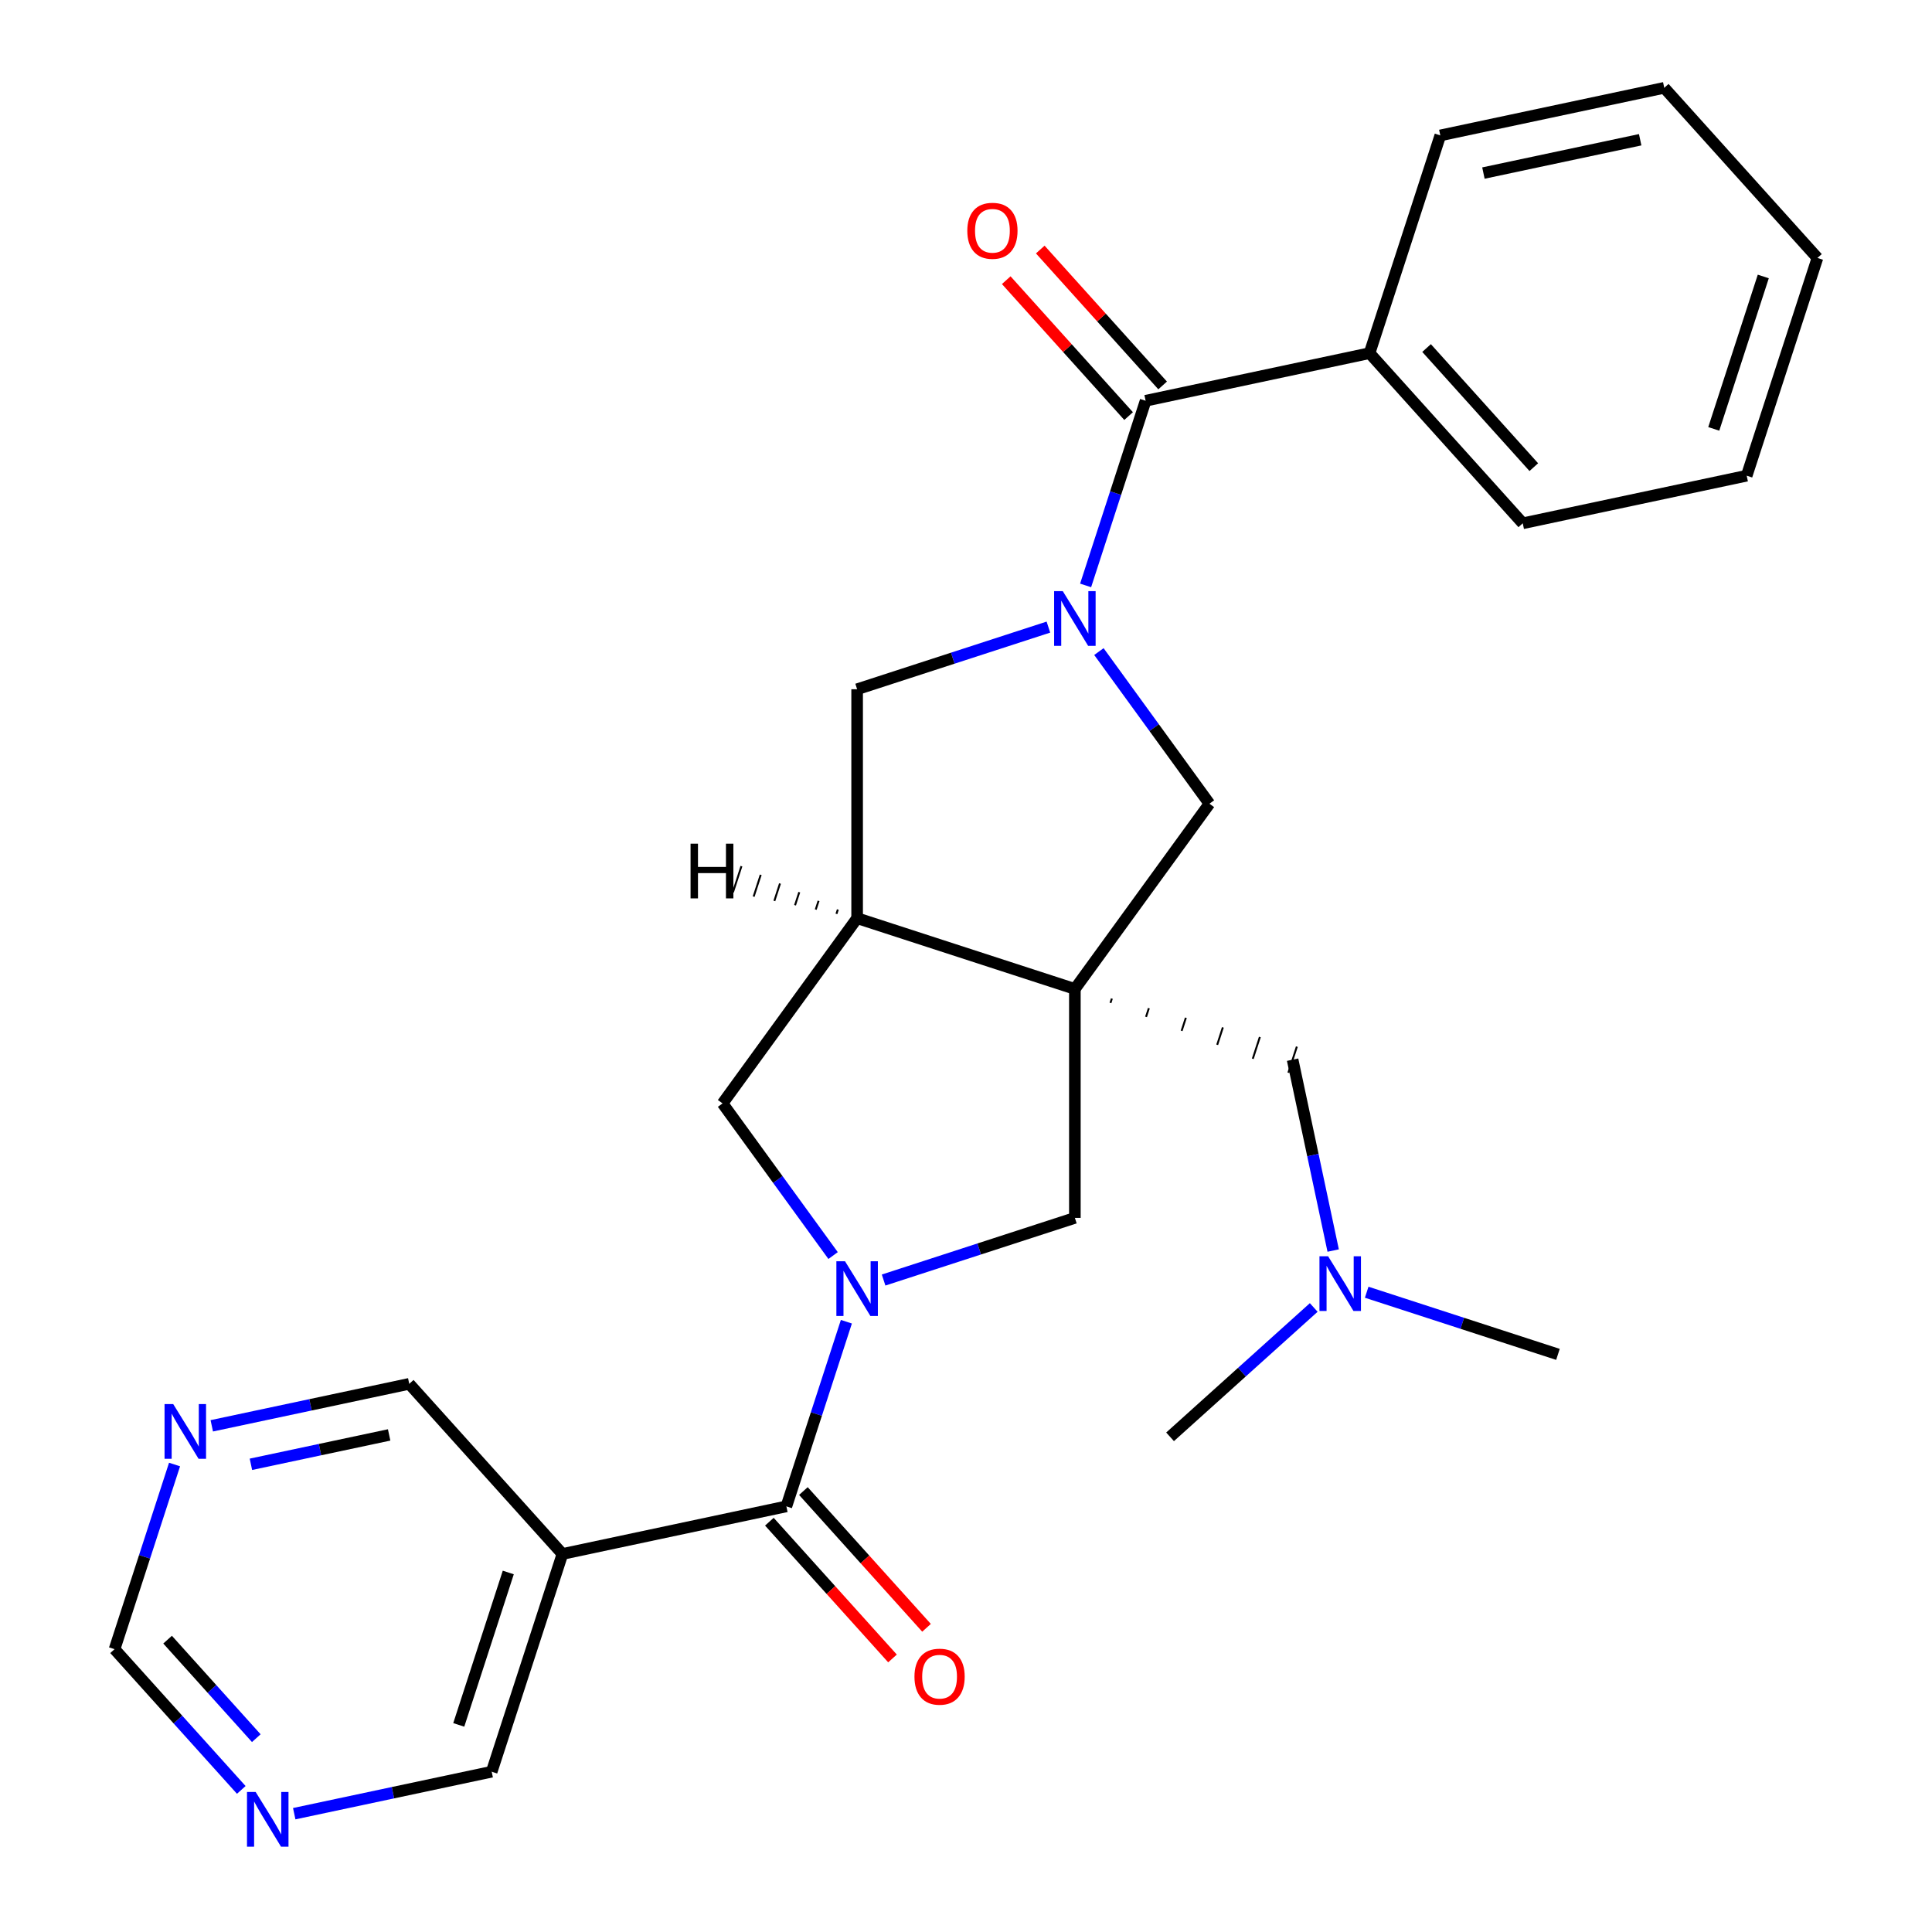 <?xml version='1.0' encoding='iso-8859-1'?>
<svg version='1.1' baseProfile='full'
              xmlns='http://www.w3.org/2000/svg'
                      xmlns:rdkit='http://www.rdkit.org/xml'
                      xmlns:xlink='http://www.w3.org/1999/xlink'
                  xml:space='preserve'
width='1000px' height='1000px' viewBox='0 0 1000 1000'>
<!-- END OF HEADER -->
<rect style='opacity:1.0;fill:#FFFFFF;stroke:none' width='1000' height='1000' x='0' y='0'> </rect>
<path class='bond-2' d='M 556.351,511.874 L 443.649,475.255' style='fill:none;fill-rule:evenodd;stroke:#000000;stroke-width:6px;stroke-linecap:butt;stroke-linejoin:miter;stroke-opacity:1' />
<path class='bond-5' d='M 556.351,511.874 L 626.005,416.004' style='fill:none;fill-rule:evenodd;stroke:#000000;stroke-width:6px;stroke-linecap:butt;stroke-linejoin:miter;stroke-opacity:1' />
<path class='bond-6' d='M 556.351,511.874 L 556.351,630.376' style='fill:none;fill-rule:evenodd;stroke:#000000;stroke-width:6px;stroke-linecap:butt;stroke-linejoin:miter;stroke-opacity:1' />
<path class='bond-10' d='M 574.768,519.105 L 575.501,516.851' style='fill:none;fill-rule:evenodd;stroke:#000000;stroke-width:1.0px;stroke-linecap:butt;stroke-linejoin:miter;stroke-opacity:1' />
<path class='bond-10' d='M 593.186,526.335 L 594.651,521.827' style='fill:none;fill-rule:evenodd;stroke:#000000;stroke-width:1.0px;stroke-linecap:butt;stroke-linejoin:miter;stroke-opacity:1' />
<path class='bond-10' d='M 611.603,533.565 L 613.801,526.803' style='fill:none;fill-rule:evenodd;stroke:#000000;stroke-width:1.0px;stroke-linecap:butt;stroke-linejoin:miter;stroke-opacity:1' />
<path class='bond-10' d='M 630.021,540.795 L 632.95,531.779' style='fill:none;fill-rule:evenodd;stroke:#000000;stroke-width:1.0px;stroke-linecap:butt;stroke-linejoin:miter;stroke-opacity:1' />
<path class='bond-10' d='M 648.438,548.025 L 652.1,536.755' style='fill:none;fill-rule:evenodd;stroke:#000000;stroke-width:1.0px;stroke-linecap:butt;stroke-linejoin:miter;stroke-opacity:1' />
<path class='bond-10' d='M 666.856,555.256 L 671.25,541.731' style='fill:none;fill-rule:evenodd;stroke:#000000;stroke-width:1.0px;stroke-linecap:butt;stroke-linejoin:miter;stroke-opacity:1' />
<path class='bond-0' d='M 457.352,662.543 L 506.851,646.46' style='fill:none;fill-rule:evenodd;stroke:#0000FF;stroke-width:6px;stroke-linecap:butt;stroke-linejoin:miter;stroke-opacity:1' />
<path class='bond-0' d='M 506.851,646.46 L 556.351,630.376' style='fill:none;fill-rule:evenodd;stroke:#000000;stroke-width:6px;stroke-linecap:butt;stroke-linejoin:miter;stroke-opacity:1' />
<path class='bond-3' d='M 438.086,684.118 L 422.558,731.908' style='fill:none;fill-rule:evenodd;stroke:#0000FF;stroke-width:6px;stroke-linecap:butt;stroke-linejoin:miter;stroke-opacity:1' />
<path class='bond-3' d='M 422.558,731.908 L 407.03,779.697' style='fill:none;fill-rule:evenodd;stroke:#000000;stroke-width:6px;stroke-linecap:butt;stroke-linejoin:miter;stroke-opacity:1' />
<path class='bond-28' d='M 431.209,649.873 L 402.602,610.499' style='fill:none;fill-rule:evenodd;stroke:#0000FF;stroke-width:6px;stroke-linecap:butt;stroke-linejoin:miter;stroke-opacity:1' />
<path class='bond-28' d='M 402.602,610.499 L 373.995,571.125' style='fill:none;fill-rule:evenodd;stroke:#000000;stroke-width:6px;stroke-linecap:butt;stroke-linejoin:miter;stroke-opacity:1' />
<path class='bond-1' d='M 568.791,337.257 L 597.398,376.631' style='fill:none;fill-rule:evenodd;stroke:#0000FF;stroke-width:6px;stroke-linecap:butt;stroke-linejoin:miter;stroke-opacity:1' />
<path class='bond-1' d='M 597.398,376.631 L 626.005,416.004' style='fill:none;fill-rule:evenodd;stroke:#000000;stroke-width:6px;stroke-linecap:butt;stroke-linejoin:miter;stroke-opacity:1' />
<path class='bond-4' d='M 561.914,303.012 L 577.442,255.222' style='fill:none;fill-rule:evenodd;stroke:#0000FF;stroke-width:6px;stroke-linecap:butt;stroke-linejoin:miter;stroke-opacity:1' />
<path class='bond-4' d='M 577.442,255.222 L 592.97,207.432' style='fill:none;fill-rule:evenodd;stroke:#000000;stroke-width:6px;stroke-linecap:butt;stroke-linejoin:miter;stroke-opacity:1' />
<path class='bond-27' d='M 542.648,324.587 L 493.149,340.67' style='fill:none;fill-rule:evenodd;stroke:#0000FF;stroke-width:6px;stroke-linecap:butt;stroke-linejoin:miter;stroke-opacity:1' />
<path class='bond-27' d='M 493.149,340.67 L 443.649,356.753' style='fill:none;fill-rule:evenodd;stroke:#000000;stroke-width:6px;stroke-linecap:butt;stroke-linejoin:miter;stroke-opacity:1' />
<path class='bond-7' d='M 443.649,475.255 L 373.995,571.125' style='fill:none;fill-rule:evenodd;stroke:#000000;stroke-width:6px;stroke-linecap:butt;stroke-linejoin:miter;stroke-opacity:1' />
<path class='bond-8' d='M 443.649,475.255 L 443.649,356.753' style='fill:none;fill-rule:evenodd;stroke:#000000;stroke-width:6px;stroke-linecap:butt;stroke-linejoin:miter;stroke-opacity:1' />
<path class='bond-31' d='M 433.669,470.767 L 432.936,473.021' style='fill:none;fill-rule:evenodd;stroke:#000000;stroke-width:1.0px;stroke-linecap:butt;stroke-linejoin:miter;stroke-opacity:1' />
<path class='bond-31' d='M 423.688,466.278 L 422.223,470.786' style='fill:none;fill-rule:evenodd;stroke:#000000;stroke-width:1.0px;stroke-linecap:butt;stroke-linejoin:miter;stroke-opacity:1' />
<path class='bond-31' d='M 413.708,461.789 L 411.511,468.551' style='fill:none;fill-rule:evenodd;stroke:#000000;stroke-width:1.0px;stroke-linecap:butt;stroke-linejoin:miter;stroke-opacity:1' />
<path class='bond-31' d='M 403.727,457.3 L 400.798,466.316' style='fill:none;fill-rule:evenodd;stroke:#000000;stroke-width:1.0px;stroke-linecap:butt;stroke-linejoin:miter;stroke-opacity:1' />
<path class='bond-31' d='M 393.747,452.811 L 390.085,464.081' style='fill:none;fill-rule:evenodd;stroke:#000000;stroke-width:1.0px;stroke-linecap:butt;stroke-linejoin:miter;stroke-opacity:1' />
<path class='bond-31' d='M 383.767,448.322 L 379.372,461.847' style='fill:none;fill-rule:evenodd;stroke:#000000;stroke-width:1.0px;stroke-linecap:butt;stroke-linejoin:miter;stroke-opacity:1' />
<path class='bond-9' d='M 407.03,779.697 L 291.118,804.335' style='fill:none;fill-rule:evenodd;stroke:#000000;stroke-width:6px;stroke-linecap:butt;stroke-linejoin:miter;stroke-opacity:1' />
<path class='bond-11' d='M 398.224,787.627 L 430.089,823.018' style='fill:none;fill-rule:evenodd;stroke:#000000;stroke-width:6px;stroke-linecap:butt;stroke-linejoin:miter;stroke-opacity:1' />
<path class='bond-11' d='M 430.089,823.018 L 461.955,858.408' style='fill:none;fill-rule:evenodd;stroke:#FF0000;stroke-width:6px;stroke-linecap:butt;stroke-linejoin:miter;stroke-opacity:1' />
<path class='bond-11' d='M 415.836,771.768 L 447.702,807.159' style='fill:none;fill-rule:evenodd;stroke:#000000;stroke-width:6px;stroke-linecap:butt;stroke-linejoin:miter;stroke-opacity:1' />
<path class='bond-11' d='M 447.702,807.159 L 479.568,842.55' style='fill:none;fill-rule:evenodd;stroke:#FF0000;stroke-width:6px;stroke-linecap:butt;stroke-linejoin:miter;stroke-opacity:1' />
<path class='bond-12' d='M 601.776,199.503 L 570.109,164.332' style='fill:none;fill-rule:evenodd;stroke:#000000;stroke-width:6px;stroke-linecap:butt;stroke-linejoin:miter;stroke-opacity:1' />
<path class='bond-12' d='M 570.109,164.332 L 538.441,129.162' style='fill:none;fill-rule:evenodd;stroke:#FF0000;stroke-width:6px;stroke-linecap:butt;stroke-linejoin:miter;stroke-opacity:1' />
<path class='bond-12' d='M 584.164,215.362 L 552.496,180.191' style='fill:none;fill-rule:evenodd;stroke:#000000;stroke-width:6px;stroke-linecap:butt;stroke-linejoin:miter;stroke-opacity:1' />
<path class='bond-12' d='M 552.496,180.191 L 520.828,145.02' style='fill:none;fill-rule:evenodd;stroke:#FF0000;stroke-width:6px;stroke-linecap:butt;stroke-linejoin:miter;stroke-opacity:1' />
<path class='bond-15' d='M 592.97,207.432 L 708.882,182.794' style='fill:none;fill-rule:evenodd;stroke:#000000;stroke-width:6px;stroke-linecap:butt;stroke-linejoin:miter;stroke-opacity:1' />
<path class='bond-18' d='M 291.118,804.335 L 254.498,917.037' style='fill:none;fill-rule:evenodd;stroke:#000000;stroke-width:6px;stroke-linecap:butt;stroke-linejoin:miter;stroke-opacity:1' />
<path class='bond-18' d='M 263.084,813.917 L 237.451,892.808' style='fill:none;fill-rule:evenodd;stroke:#000000;stroke-width:6px;stroke-linecap:butt;stroke-linejoin:miter;stroke-opacity:1' />
<path class='bond-19' d='M 291.118,804.335 L 211.824,716.271' style='fill:none;fill-rule:evenodd;stroke:#000000;stroke-width:6px;stroke-linecap:butt;stroke-linejoin:miter;stroke-opacity:1' />
<path class='bond-17' d='M 669.053,548.494 L 679.552,597.888' style='fill:none;fill-rule:evenodd;stroke:#000000;stroke-width:6px;stroke-linecap:butt;stroke-linejoin:miter;stroke-opacity:1' />
<path class='bond-17' d='M 679.552,597.888 L 690.051,647.283' style='fill:none;fill-rule:evenodd;stroke:#0000FF;stroke-width:6px;stroke-linecap:butt;stroke-linejoin:miter;stroke-opacity:1' />
<path class='bond-13' d='M 109.615,737.997 L 160.719,727.134' style='fill:none;fill-rule:evenodd;stroke:#0000FF;stroke-width:6px;stroke-linecap:butt;stroke-linejoin:miter;stroke-opacity:1' />
<path class='bond-13' d='M 160.719,727.134 L 211.824,716.271' style='fill:none;fill-rule:evenodd;stroke:#000000;stroke-width:6px;stroke-linecap:butt;stroke-linejoin:miter;stroke-opacity:1' />
<path class='bond-13' d='M 129.874,757.92 L 165.647,750.316' style='fill:none;fill-rule:evenodd;stroke:#0000FF;stroke-width:6px;stroke-linecap:butt;stroke-linejoin:miter;stroke-opacity:1' />
<path class='bond-13' d='M 165.647,750.316 L 201.42,742.713' style='fill:none;fill-rule:evenodd;stroke:#000000;stroke-width:6px;stroke-linecap:butt;stroke-linejoin:miter;stroke-opacity:1' />
<path class='bond-16' d='M 90.349,758.032 L 74.821,805.821' style='fill:none;fill-rule:evenodd;stroke:#0000FF;stroke-width:6px;stroke-linecap:butt;stroke-linejoin:miter;stroke-opacity:1' />
<path class='bond-16' d='M 74.821,805.821 L 59.293,853.611' style='fill:none;fill-rule:evenodd;stroke:#000000;stroke-width:6px;stroke-linecap:butt;stroke-linejoin:miter;stroke-opacity:1' />
<path class='bond-14' d='M 152.289,938.763 L 203.394,927.9' style='fill:none;fill-rule:evenodd;stroke:#0000FF;stroke-width:6px;stroke-linecap:butt;stroke-linejoin:miter;stroke-opacity:1' />
<path class='bond-14' d='M 203.394,927.9 L 254.498,917.037' style='fill:none;fill-rule:evenodd;stroke:#000000;stroke-width:6px;stroke-linecap:butt;stroke-linejoin:miter;stroke-opacity:1' />
<path class='bond-29' d='M 124.884,926.457 L 92.088,890.034' style='fill:none;fill-rule:evenodd;stroke:#0000FF;stroke-width:6px;stroke-linecap:butt;stroke-linejoin:miter;stroke-opacity:1' />
<path class='bond-29' d='M 92.088,890.034 L 59.293,853.611' style='fill:none;fill-rule:evenodd;stroke:#000000;stroke-width:6px;stroke-linecap:butt;stroke-linejoin:miter;stroke-opacity:1' />
<path class='bond-29' d='M 132.658,899.672 L 109.701,874.175' style='fill:none;fill-rule:evenodd;stroke:#0000FF;stroke-width:6px;stroke-linecap:butt;stroke-linejoin:miter;stroke-opacity:1' />
<path class='bond-29' d='M 109.701,874.175 L 86.744,848.679' style='fill:none;fill-rule:evenodd;stroke:#000000;stroke-width:6px;stroke-linecap:butt;stroke-linejoin:miter;stroke-opacity:1' />
<path class='bond-20' d='M 708.882,182.794 L 788.176,270.859' style='fill:none;fill-rule:evenodd;stroke:#000000;stroke-width:6px;stroke-linecap:butt;stroke-linejoin:miter;stroke-opacity:1' />
<path class='bond-20' d='M 738.389,180.145 L 793.894,241.79' style='fill:none;fill-rule:evenodd;stroke:#000000;stroke-width:6px;stroke-linecap:butt;stroke-linejoin:miter;stroke-opacity:1' />
<path class='bond-21' d='M 708.882,182.794 L 745.502,70.093' style='fill:none;fill-rule:evenodd;stroke:#000000;stroke-width:6px;stroke-linecap:butt;stroke-linejoin:miter;stroke-opacity:1' />
<path class='bond-22' d='M 707.393,668.858 L 756.893,684.942' style='fill:none;fill-rule:evenodd;stroke:#0000FF;stroke-width:6px;stroke-linecap:butt;stroke-linejoin:miter;stroke-opacity:1' />
<path class='bond-22' d='M 756.893,684.942 L 806.393,701.025' style='fill:none;fill-rule:evenodd;stroke:#000000;stroke-width:6px;stroke-linecap:butt;stroke-linejoin:miter;stroke-opacity:1' />
<path class='bond-23' d='M 679.988,676.744 L 642.808,710.221' style='fill:none;fill-rule:evenodd;stroke:#0000FF;stroke-width:6px;stroke-linecap:butt;stroke-linejoin:miter;stroke-opacity:1' />
<path class='bond-23' d='M 642.808,710.221 L 605.627,743.699' style='fill:none;fill-rule:evenodd;stroke:#000000;stroke-width:6px;stroke-linecap:butt;stroke-linejoin:miter;stroke-opacity:1' />
<path class='bond-25' d='M 788.176,270.859 L 904.088,246.221' style='fill:none;fill-rule:evenodd;stroke:#000000;stroke-width:6px;stroke-linecap:butt;stroke-linejoin:miter;stroke-opacity:1' />
<path class='bond-24' d='M 745.502,70.093 L 861.414,45.455' style='fill:none;fill-rule:evenodd;stroke:#000000;stroke-width:6px;stroke-linecap:butt;stroke-linejoin:miter;stroke-opacity:1' />
<path class='bond-24' d='M 767.816,89.579 L 848.955,72.333' style='fill:none;fill-rule:evenodd;stroke:#000000;stroke-width:6px;stroke-linecap:butt;stroke-linejoin:miter;stroke-opacity:1' />
<path class='bond-26' d='M 861.414,45.455 L 940.707,133.519' style='fill:none;fill-rule:evenodd;stroke:#000000;stroke-width:6px;stroke-linecap:butt;stroke-linejoin:miter;stroke-opacity:1' />
<path class='bond-30' d='M 904.088,246.221 L 940.707,133.519' style='fill:none;fill-rule:evenodd;stroke:#000000;stroke-width:6px;stroke-linecap:butt;stroke-linejoin:miter;stroke-opacity:1' />
<path class='bond-30' d='M 887.04,221.991 L 912.674,143.1' style='fill:none;fill-rule:evenodd;stroke:#000000;stroke-width:6px;stroke-linecap:butt;stroke-linejoin:miter;stroke-opacity:1' />
<path  class='atom-1' d='M 437.389 652.835
L 446.669 667.835
Q 447.589 669.315, 449.069 671.995
Q 450.549 674.675, 450.629 674.835
L 450.629 652.835
L 454.389 652.835
L 454.389 681.155
L 450.509 681.155
L 440.549 664.755
Q 439.389 662.835, 438.149 660.635
Q 436.949 658.435, 436.589 657.755
L 436.589 681.155
L 432.909 681.155
L 432.909 652.835
L 437.389 652.835
' fill='#0000FF'/>
<path  class='atom-2' d='M 550.091 305.974
L 559.371 320.974
Q 560.291 322.454, 561.771 325.134
Q 563.251 327.814, 563.331 327.974
L 563.331 305.974
L 567.091 305.974
L 567.091 334.294
L 563.211 334.294
L 553.251 317.894
Q 552.091 315.974, 550.851 313.774
Q 549.651 311.574, 549.291 310.894
L 549.291 334.294
L 545.611 334.294
L 545.611 305.974
L 550.091 305.974
' fill='#0000FF'/>
<path  class='atom-12' d='M 473.323 867.841
Q 473.323 861.041, 476.683 857.241
Q 480.043 853.441, 486.323 853.441
Q 492.603 853.441, 495.963 857.241
Q 499.323 861.041, 499.323 867.841
Q 499.323 874.721, 495.923 878.641
Q 492.523 882.521, 486.323 882.521
Q 480.083 882.521, 476.683 878.641
Q 473.323 874.761, 473.323 867.841
M 486.323 879.321
Q 490.643 879.321, 492.963 876.441
Q 495.323 873.521, 495.323 867.841
Q 495.323 862.281, 492.963 859.481
Q 490.643 856.641, 486.323 856.641
Q 482.003 856.641, 479.643 859.441
Q 477.323 862.241, 477.323 867.841
Q 477.323 873.561, 479.643 876.441
Q 482.003 879.321, 486.323 879.321
' fill='#FF0000'/>
<path  class='atom-13' d='M 500.677 119.448
Q 500.677 112.648, 504.037 108.848
Q 507.397 105.048, 513.677 105.048
Q 519.957 105.048, 523.317 108.848
Q 526.677 112.648, 526.677 119.448
Q 526.677 126.328, 523.277 130.248
Q 519.877 134.128, 513.677 134.128
Q 507.437 134.128, 504.037 130.248
Q 500.677 126.368, 500.677 119.448
M 513.677 130.928
Q 517.997 130.928, 520.317 128.048
Q 522.677 125.128, 522.677 119.448
Q 522.677 113.888, 520.317 111.088
Q 517.997 108.248, 513.677 108.248
Q 509.357 108.248, 506.997 111.048
Q 504.677 113.848, 504.677 119.448
Q 504.677 125.168, 506.997 128.048
Q 509.357 130.928, 513.677 130.928
' fill='#FF0000'/>
<path  class='atom-14' d='M 89.652 726.749
L 98.932 741.749
Q 99.852 743.229, 101.332 745.909
Q 102.812 748.589, 102.892 748.749
L 102.892 726.749
L 106.652 726.749
L 106.652 755.069
L 102.772 755.069
L 92.812 738.669
Q 91.652 736.749, 90.412 734.549
Q 89.212 732.349, 88.852 731.669
L 88.852 755.069
L 85.172 755.069
L 85.172 726.749
L 89.652 726.749
' fill='#0000FF'/>
<path  class='atom-15' d='M 132.326 927.515
L 141.606 942.515
Q 142.526 943.995, 144.006 946.675
Q 145.486 949.355, 145.566 949.515
L 145.566 927.515
L 149.326 927.515
L 149.326 955.835
L 145.446 955.835
L 135.486 939.435
Q 134.326 937.515, 133.086 935.315
Q 131.886 933.115, 131.526 932.435
L 131.526 955.835
L 127.846 955.835
L 127.846 927.515
L 132.326 927.515
' fill='#0000FF'/>
<path  class='atom-18' d='M 687.431 650.246
L 696.711 665.246
Q 697.631 666.726, 699.111 669.406
Q 700.591 672.086, 700.671 672.246
L 700.671 650.246
L 704.431 650.246
L 704.431 678.566
L 700.551 678.566
L 690.591 662.166
Q 689.431 660.246, 688.191 658.046
Q 686.991 655.846, 686.631 655.166
L 686.631 678.566
L 682.951 678.566
L 682.951 650.246
L 687.431 650.246
' fill='#0000FF'/>
<path  class='atom-28' d='M 357.434 436.683
L 361.274 436.683
L 361.274 448.723
L 375.754 448.723
L 375.754 436.683
L 379.594 436.683
L 379.594 465.003
L 375.754 465.003
L 375.754 451.923
L 361.274 451.923
L 361.274 465.003
L 357.434 465.003
L 357.434 436.683
' fill='#000000'/>
</svg>
